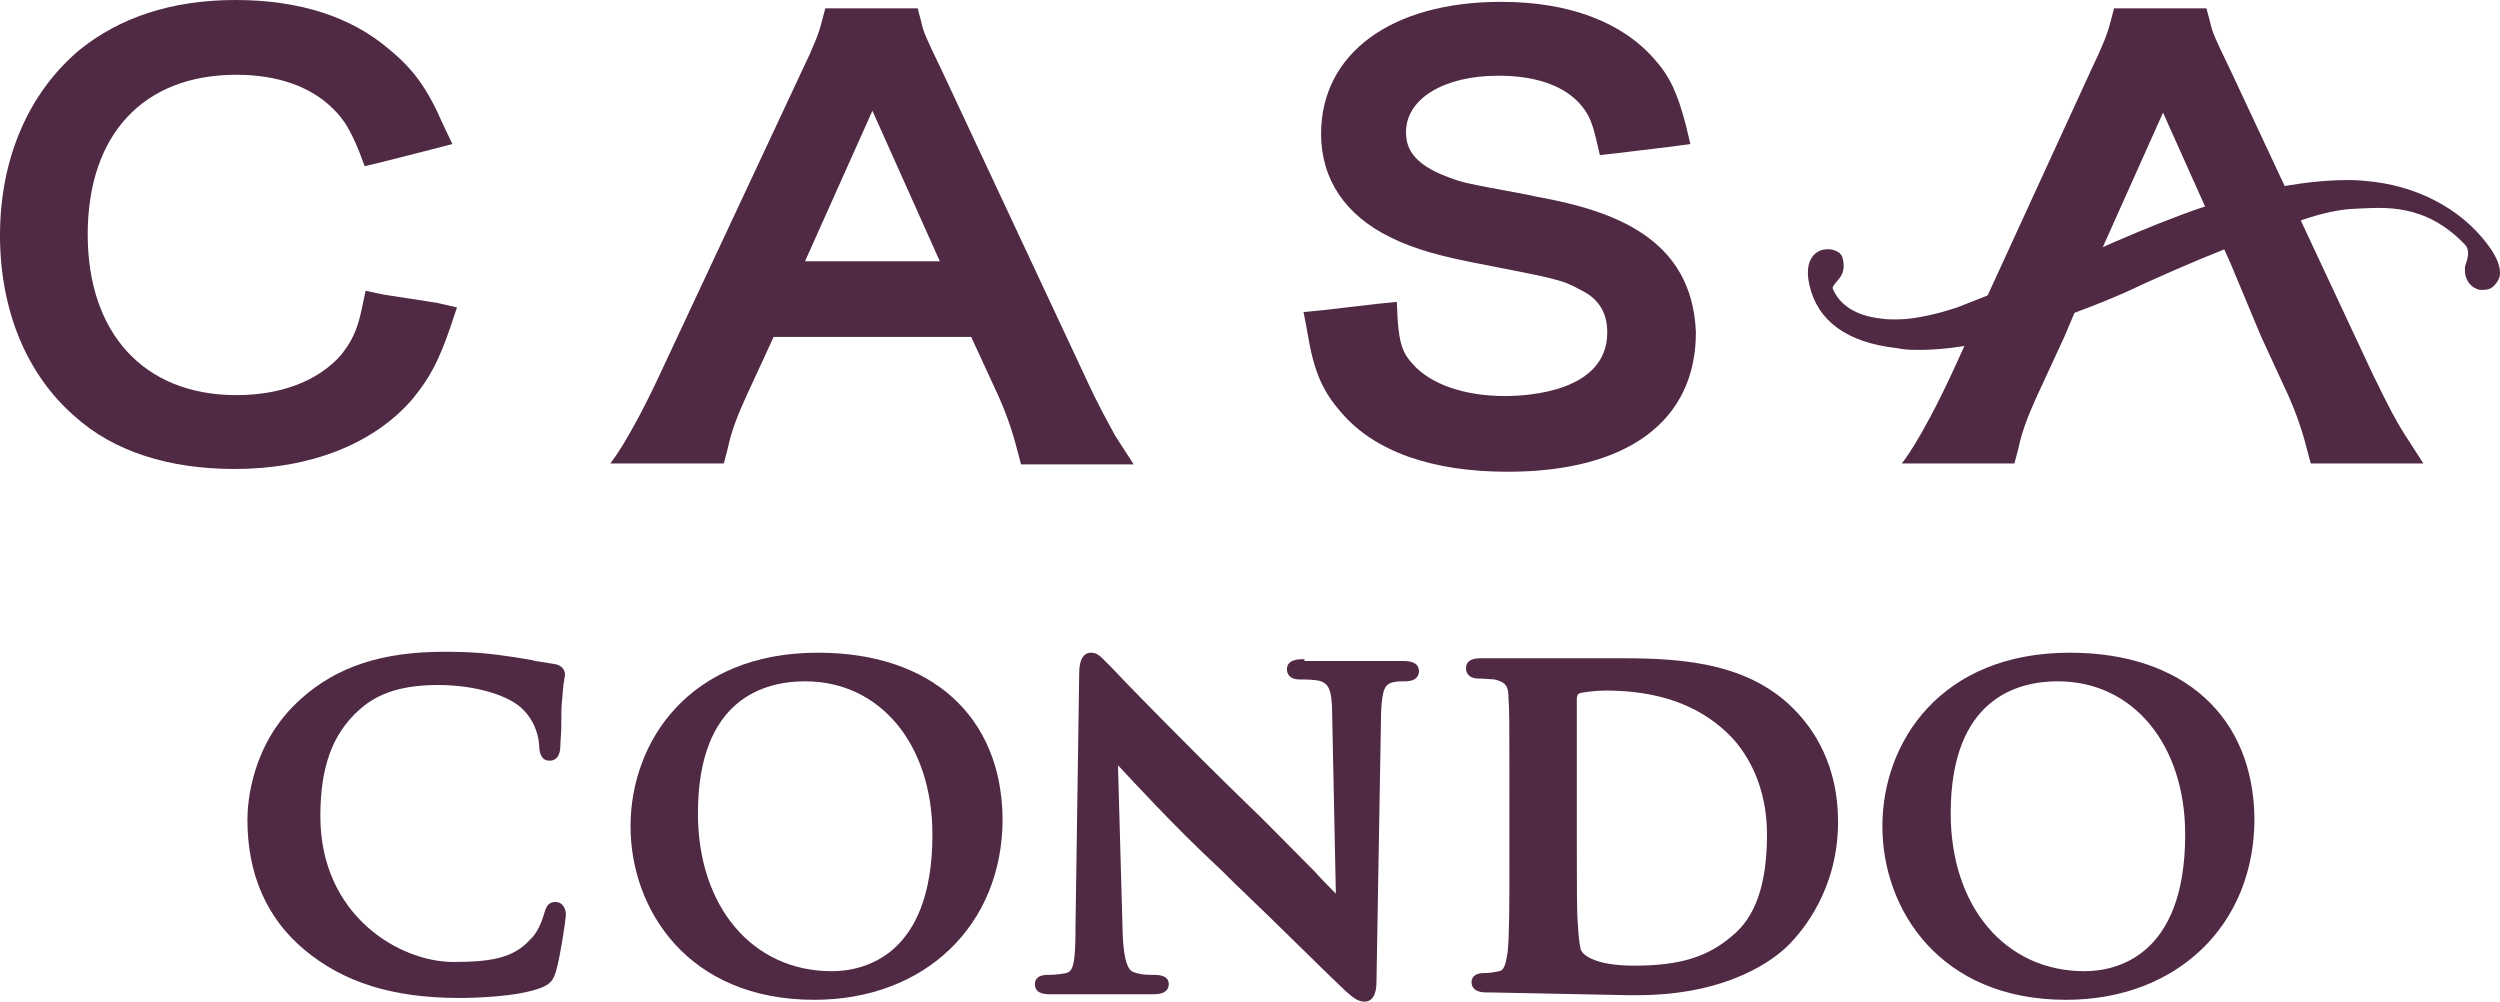 <?xml version="1.0" encoding="utf-8"?>
<!-- Generator: Adobe Illustrator 24.1.2, SVG Export Plug-In . SVG Version: 6.00 Build 0)  -->
<svg version="1.1" id="Layer_1" xmlns="http://www.w3.org/2000/svg" xmlns:xlink="http://www.w3.org/1999/xlink" x="0px" y="0px"
	 viewBox="0 0 270.8 108.5" style="enable-background:new 0 0 270.8 108.5;" xml:space="preserve">
<style type="text/css">
	.st0{display:none;}
	.st1{display:inline;}
	.st2{fill:#AC162C;}
	.st3{fill:#502944;}
</style>
<g class="st0">
	<g class="st1">
		<g>
			<g>
				<path class="st2" d="M68.4,33.8V26v-0.7l-0.7-0.2c-0.6-0.2-1.3-0.4-2.1-0.5s-1.6-0.2-2.5-0.2c-2.8,0-5.5,0.5-8,1.5
					c-1.7,0.7-3.3,1.7-4.8,3V19c0-1.5,0.3-2.9,1-4.2s1.6-2.5,2.7-3.4c1.1-1,2.5-1.8,4-2.3c1.5-0.6,3.2-0.9,5-0.9s3.5,0.3,5,0.9
					c1.5,0.6,2.9,1.4,4,2.3c1.1,1,2.1,2.2,2.7,3.5c0.7,1.3,1,2.7,1,4.2V51h8.4V19.1c0-2.5-0.6-4.9-1.7-7.1c-1.1-2.2-2.6-4.1-4.5-5.8
					c-1.9-1.6-4.1-2.9-6.7-3.9c-2.6-1-5.3-1.4-8.2-1.4c-2.9,0-5.6,0.5-8.2,1.4c-2.6,1-4.8,2.3-6.7,3.9c-1.9,1.6-3.5,3.6-4.5,5.8
					c-1.1,2.2-1.7,4.6-1.7,7.1V51h8.4v-8.3c0-1.5,0.4-2.9,1-4.2c0.7-1.3,1.6-2.5,2.7-3.4c1.1-1,2.5-1.8,4-2.3c1.5-0.6,3.2-0.9,5-0.9
					c0.7,0,1.3,0,1.9,0.1c0.5,0,1,0.1,1.4,0.3C66.3,32.1,67.9,32.7,68.4,33.8z"/>
				<path class="st2" d="M120.1,51V18.3c0-1.4-0.3-2.7-0.9-3.9c-0.6-1.2-1.3-2.3-2.3-3.2s-2.1-1.6-3.5-2.1c-1.3-0.5-2.8-0.8-4.3-0.8
					c-1.7,0-3.3,0.2-4.6,0.9c-3,1.5-4.5,3.6-4.5,3.6l-5-4.7l-0.7-0.6l0.6-0.7c1.8-1.8,3.9-3.2,6.3-4.3c2.4-1,5.1-1.6,7.9-1.6
					c2.6,0,5.1,0.5,7.4,1.4c2.3,0.9,4.3,2.2,6,3.7c1.7,1.6,3.1,3.4,4,5.5c1,2.1,1.5,4.4,1.5,6.8V51L120.1,51L120.1,51z"/>
				<g>
					<path class="st2" d="M222.4,51V18.3c0-1.4-0.3-2.7-0.9-3.9s-1.3-2.3-2.3-3.2s-2.1-1.6-3.5-2.1c-1.3-0.5-2.8-0.8-4.3-0.8
						c-1.7,0-3.3,0.2-4.6,0.9c-3,1.5-4.5,3.6-4.5,3.6l-5-4.7l-0.7-0.6l0.6-0.7c1.8-1.8,3.9-3.2,6.3-4.3c2.4-1,5.1-1.6,7.9-1.6
						c2.6,0,5.1,0.5,7.4,1.4s4.3,2.2,6,3.7c1.7,1.6,3.1,3.4,4.1,5.5s1.5,4.4,1.5,6.8V51L222.4,51L222.4,51z"/>
					<path class="st2" d="M165.8,51c-2.6,0-5.1-0.5-7.4-1.4s-4.3-2.1-6-3.7c-1.7-1.6-3.1-3.4-4.1-5.5s-1.5-4.4-1.5-6.8
						c0-2.4,0.5-4.4,1.4-6.1c0.9-1.6,2.1-3,3.5-4.2s2.9-2.2,4.5-3.2c1.5-0.9,2.9-1.9,4.3-2.9c1.2-0.9,2.3-2,3.1-3.2
						c0.8-1.1,1.2-2.5,1.2-4.1c0-0.5-0.2-0.9-0.6-1.3c-0.4-0.4-0.9-0.5-1.5-0.5s-1.1,0.2-1.5,0.5c-0.4,0.4-0.6,0.8-0.6,1.3v2.6h-7.9
						V9.8c0-0.5-0.2-0.8-0.6-1.1c-0.4-0.3-0.9-0.5-1.5-0.5c-1,0-1.8,0.2-2.5,0.5c-0.8,0.4-2.6,1.4-2.6,1.4l-1.8,1.1V4V3.6l0.3-0.3
						c0.9-0.8,1.9-1.4,3-1.8c1.1-0.4,2.3-0.6,3.6-0.6c1.3,0,2.6,0.3,3.8,0.9c0.8,0.4,1.6,0.9,2.2,1.4c0.6-0.5,1.4-1,2.2-1.4
						c1.2-0.6,2.5-0.9,3.8-0.9c1.4,0,2.7,0.2,3.9,0.7c1.2,0.5,2.2,1.1,3.1,1.9c0.9,0.8,1.6,1.8,2.1,2.9c0.5,1.1,0.8,2.3,0.8,3.6
						c0,2.3-0.5,4.3-1.4,5.9c-0.9,1.6-2.1,3-3.5,4.3c-1.4,1.2-2.9,2.4-4.5,3.4c-1.5,1-3,2-4.3,3c-1.3,1-2.3,2.1-3.1,3.2
						c-0.8,1.1-1.1,2.3-1.1,3.8c0,1.4,0.3,2.7,0.9,3.9c0.6,1.2,1.4,2.3,2.3,3.2c1,0.9,2.2,1.6,3.5,2.1c1.3,0.5,2.8,0.8,4.3,0.8
						c1.6,0,3-0.3,4.3-0.8c1.3-0.5,2.5-1.2,3.5-2.1c1-0.9,1.8-2,2.3-3.2c0.6-1.2,0.8-2.5,0.8-3.9c0-1.1-0.1-2.1-0.3-2.9
						c-0.2-0.9-0.5-1.7-1-2.4c-0.4-0.8-1-1.5-1.7-2.3c-0.7-0.8-1.6-1.7-2.7-2.7l-0.3-0.3v-0.4v-4.3V18l0.2-0.2c0,0,3.2-2.8,3.9-3.5
						c0.6-0.7,1.1-1.4,1.3-2.2c0.3-0.8,0.5-1.7,0.5-2.6c0.1-1,0.1-2.1,0.1-3.3c0-0.2,0-0.5-0.1-0.9c0-0.4-0.1-0.7-0.2-1.1
						c-0.1-0.4-0.2-0.8-0.3-1.2s-0.2-0.7-0.3-0.9l-0.5-1.5l8-1c0,0,0.7,1.8,0.9,3.4c0.2,1,0.2,2.1,0.3,3.2c0.1,1.7,0,2.8-0.1,4.1
						c-0.1,1.4-0.3,2.7-0.7,3.9s-1.1,2.5-1.9,3.6c-0.7,0.9-1.6,1.8-2.7,2.6c0.8,0.7,1.5,1.5,2,2.3c0.8,1,1.5,2.1,2,3.3
						c0.5,1.1,0.9,2.4,1.1,3.6c0.2,1.2,0.3,2.6,0.3,4.1c0,2.4-0.5,4.7-1.5,6.8s-2.4,4-4.1,5.5c-1.7,1.6-3.7,2.8-6,3.7
						C170.9,50.5,168.4,51,165.8,51L165.8,51z"/>
					<rect x="172.8" y="-20.9" class="st2" width="7.9" height="12.5"/>
				</g>
			</g>
			<path class="st2" d="M123.6,144.1c0.7-0.2,1.3-0.4,2-0.6c3-1,6.1-2,9.1-3.3c3.1-1.3,6-2.4,8.8-3.3c2.6-0.9,5.5-2.1,8.4-2.2
				c2.1-0.1,5.5-0.5,8.9,2.8c0.5,0.6-0.1,1.4-0.1,1.6c0,0.1,0,0.1,0,0.2c0,0.6,0.4,1.2,1,1.4c0.1,0,0.3,0.1,0.4,0.1h0.1l0,0
				c0.3,0,0.6-0.1,0.8-0.3l0.1-0.1l0,0c0.3-0.2,0.5-0.5,0.5-0.9c0-0.8-0.5-1.5-0.7-1.7c-2-2.8-5.5-4.6-9.6-5.1
				c-0.7-0.1-1.3-0.1-2.1-0.1c-5.3,0-10.9,1.6-13.7,2.6c-2.4,0.8-4.9,1.8-7,2.7c-3.5,1.4-6.1,2.4-11.1,4.2c-0.7,0.2-3,0.9-4.9,0.9
				c-0.4,0-0.9,0-1.3-0.1c-2-0.2-3.4-1.1-3.9-2.3c0.2-0.5,1.2-0.8,0.8-2.2c-0.1-0.4-0.5-0.6-1-0.7h-0.2l0,0c-0.7,0-1.2,0.4-1.3,0.7
				c-0.2,0.2-0.5,0.9-0.1,2c0.7,2.7,3.1,4.2,7.1,4.7h0.4c0.5,0,0.9,0.1,1.4,0.1C118.6,145.1,120.9,144.8,123.6,144.1"/>
		</g>
	</g>
	<g class="st1">
		<path class="st2" d="M122,89.7c-1.4-1.3-3-2.2-4.8-2.8s-3.7-0.9-5.7-0.9c-1.4,0-2.9,0.2-4.3,0.5c-1.4,0.3-2.7,0.9-4,1.6
			c-1.2,0.7-2.3,1.7-3.2,2.8c-0.8,1-1.4,2.1-2,3.3h6.3c0.6-0.9,1.4-1.6,2.4-2.2c1.4-0.8,3-1.2,4.8-1.2c1.3,0,2.6,0.2,3.7,0.7
			c1.1,0.4,2.1,1.1,2.9,2c0.8,0.9,1.5,2,1.9,3.4c0.5,1.4,0.7,3,0.7,4.9s-0.2,3.6-0.7,5s-1.1,2.5-1.9,3.4c-0.8,0.9-1.8,1.6-2.9,2
			c-1.1,0.4-2.4,0.6-3.7,0.6s-2.5-0.2-3.6-0.6c-1.1-0.4-2-1.1-2.8-2s-1.4-2-1.9-3.4s-0.7-3-0.7-5v-0.2h5.9v-4.9h-11l-0.1,0.4
			c-0.2,1-0.3,1.9-0.4,2.6c0,0.7-0.1,1.3-0.1,2c0,2.7,0.4,5.1,1.2,7.1s1.9,3.7,3.2,4.9c1.3,1.3,2.9,2.3,4.7,2.9s3.7,0.9,5.6,0.9
			c2,0,3.9-0.3,5.7-0.9s3.4-1.6,4.8-2.9c1.3-1.3,2.4-2.9,3.2-4.9s1.2-4.3,1.2-7.1s-0.4-5.1-1.2-7.1C124.4,92.7,123.3,91,122,89.7z"
			/>
		<path class="st2" d="M152.2,105.6c0,0.7-0.2,1.5-0.6,2.3s-1.1,1.6-1.9,2.4c-0.8,0.7-1.8,1.3-3,1.8c-1.1,0.5-2.4,0.7-3.8,0.7
			c-1.7,0-3-0.4-3.8-1.3c-0.8-0.9-1.2-2.2-1.2-4V86.1h-5.7v21.6c0,1.7,0.2,3.2,0.7,4.4s1.2,2.2,2.1,3.1c0.9,0.8,2,1.4,3.2,1.7
			c1.2,0.4,2.6,0.6,3.9,0.6s2.5-0.2,3.6-0.4c1.1-0.3,2.1-0.7,3-1.1c0.9-0.5,1.7-1,2.4-1.6c0.3-0.2,0.6-0.5,0.9-0.7v3.3h5.7V86.1H152
			v19.5L152.2,105.6L152.2,105.6z"/>
		<path class="st2" d="M86.3,87.9c-1.4-0.7-2.8-1.2-4.3-1.5s-3-0.5-4.3-0.5s-2.7,0.2-4.3,0.5c-1.5,0.3-2.9,0.8-4.3,1.5
			c-1.3,0.7-2.5,1.7-3.3,2.9c-0.9,1.2-1.4,2.7-1.4,4.5V117h5.7v-14h8.5v-4.8h-8.5v-2.4c0-1,0.2-1.8,0.6-2.4c0.5-0.6,1-1.2,1.8-1.5
			c0.7-0.4,1.5-0.7,2.4-0.8s1.8-0.2,2.7-0.2s1.8,0.1,2.7,0.2c0.9,0.2,1.7,0.5,2.4,0.8c0.7,0.4,1.3,0.9,1.7,1.5s0.6,1.4,0.6,2.4V117
			h5.7V95.3c0-1.8-0.5-3.3-1.4-4.5C88.7,89.6,87.6,88.6,86.3,87.9z"/>
		<g>
			<path class="st2" d="M197.5,86.1c-2.3-0.1-4.5,0.3-6.5,1c-2,0.8-3.8,1.9-5.3,3.4c-1.4,1.4-2.6,3.1-3.4,5c-0.8,1.9-1.2,4-1.2,6.1
				c0,2.3,0.4,4.5,1.2,6.5c0.8,2.1,1.9,3.8,3.4,5.2s3.4,2.5,5.8,3.2c1.5,0.5,3.2,0.7,5.1,0.7c0.9,0,1.9-0.1,3-0.2h0.5v-5l-0.7,0.1
				c-0.9,0.2-1.7,0.2-2.5,0.2c-0.9,0-1.8-0.1-2.6-0.3c-1.5-0.4-2.8-1-3.9-2c-1.1-0.9-1.9-2.1-2.6-3.5c-0.6-1.5-0.9-3.1-0.9-4.9
				c0-1.5,0.3-2.8,0.8-4.1s1.3-2.5,2.2-3.5c1-1,2.1-1.8,3.4-2.4c1.2-0.6,2.6-0.8,4.2-0.8h6v26.1h5.7V86L197.5,86.1L197.5,86.1z"/>
			<path class="st2" d="M168.3,72.2c-0.9,0.3-1.7,0.7-2.3,1.2c-0.6,0.6-1.1,1.2-1.4,1.9c-0.3,0.7-0.4,1.5-0.1,2.8l1.4,0.6
				c0.4,0.2,0.8,0.4,1.1,0.7c0.3,0.3,0.5,0.6,0.7,0.8c0.2,0.3,0.2,0.7,0.2,1.1V117h5.7V81.4c0-0.8-0.1-1.5-0.3-2.1
				c-0.2-0.6-0.5-1.1-0.8-1.5c-0.3-0.4-0.7-0.7-1.2-1c-0.2-0.1-0.5-0.3-0.6-0.3c0.2-0.1,0.4-0.1,0.7-0.1h10.9v-4.7h-10.6
				C170.3,71.7,169.2,71.9,168.3,72.2z"/>
		</g>
	</g>
</g>
<g>
	<g>
		<path class="st3" d="M41.5,31.9l-1.9-0.4l-0.4,1.9c-0.5,2.4-1.1,3.6-2.3,5.1c-2.5,2.8-6.5,4.3-11.3,4.3c-10,0-16.1-6.7-16.1-17.4
			c0-10.8,6-17.3,16.1-17.3c4.5,0,8.1,1.3,10.5,3.7c1.2,1.2,1.8,2.2,2.8,4.6l0.6,1.6l1.7-0.4l5.5-1.4l2.3-0.6l-1-2.1
			c-1.7-3.9-3.2-6-5.9-8.2C38,1.8,32.4,0,25.5,0s-12.6,1.9-17,5.5C3,10.2,0,17.3,0,25.5c0,8.1,2.9,15.1,8.1,19.6
			c4.2,3.8,10.2,5.7,17.3,5.7c8.2,0,15.1-2.7,19.3-7.6c1.8-2.2,2.8-4,4.1-7.8l0.7-2.1l-2.2-0.5L41.5,31.9z"/>
		<path class="st3" d="M117.4,40.5L102,7.6c-1.7-3.5-2-4.2-2.2-5.2l-0.4-1.5h-1.6h-6.9h-1.5L89,2.4c-0.3,1.2-0.8,2.5-2.1,5.2
			L71.5,40.5c-3.5,7.5-5.4,9.7-5.4,9.7h12.3l0.4-1.5c0.4-1.9,1-3.5,2-5.7l3-6.5h21.4l3,6.5c0.8,1.8,1.5,3.8,2,5.8l0.4,1.5h1.5h7.1
			h3.6l-2-3.1C120,45.7,119.1,44.2,117.4,40.5z M87.2,28.3L94.5,12l7.3,16.3H87.2z"/>
		<path class="st3" d="M166.4,21.3l-0.9-0.2c-7-1.3-7-1.3-8.6-1.9c-4.1-1.5-4.6-3.4-4.6-4.9c0-3.6,4.1-6.1,10-6.1
			c3.9,0,6.9,1,8.7,2.9c1,1.1,1.4,1.9,1.9,4l0.4,1.7l1.8-0.2l5.8-0.7l2.2-0.3l-0.5-2.1c-0.9-3.4-1.7-5.2-3.4-7.1
			c-3.5-4-9.2-6.2-16.6-6.2c-11.9,0-19.5,5.6-19.5,14.3c0,4.9,2.6,8.8,7.5,11.2c2.6,1.3,5.6,2.1,9.8,2.9c8.2,1.6,8.8,1.7,10.8,2.8
			c1.9,0.9,2.9,2.4,2.9,4.6c0,6.4-8.5,6.9-11.1,6.9c-4.4,0-8.1-1.3-10-3.5c-1-1.1-1.4-2-1.6-4.7l-0.1-2l-2,0.2l-6,0.7l-2.1,0.2
			l0.4,2.1c0.7,4.3,1.6,6.4,3.7,8.8c3.6,4.2,9.8,6.4,18,6.4c13,0,20.4-5.5,20.4-15.1C183.3,25.8,174.8,22.8,166.4,21.3z"/>
		<g>
			<path class="st3" d="M244.9,36.4l3,6.5c0.8,1.8,1.5,3.8,2,5.8l0.4,1.5h1.5h7.1h3.6l-2-3.1c-0.9-1.4-1.7-2.9-3.5-6.6L241.6,7.6
				c-1.7-3.5-2-4.2-2.2-5.2L239,0.9h-1.6h-6.9H229l-0.4,1.5c-0.3,1.2-0.8,2.5-2.1,5.2l-15.1,32.9c-3.5,7.5-5.4,9.7-5.4,9.7h12.2
				l0.4-1.5c0.4-1.9,1-3.5,2-5.7l3-6.5l3.4-8l7.3-16.3l7.3,16.3L244.9,36.4z"/>
			<path class="st3" d="M217.5,36.4c0.9-0.3,1.8-0.6,2.7-0.9c4-1.4,8.2-2.9,12.1-4.8c4.2-1.9,8-3.5,11.8-4.9
				c3.5-1.3,7.4-3.1,11.2-3.2c2.8-0.1,7.4-0.7,11.8,4c0.6,0.9-0.1,2-0.1,2.4c0,0.1,0,0.2,0,0.3c0,0.9,0.5,1.7,1.3,2
				c0.2,0.1,0.3,0.1,0.5,0.1h0.2l0,0c0.4,0,0.8-0.1,1.1-0.4l0.1-0.1l0,0c0.3-0.3,0.6-0.8,0.6-1.3c0-1.2-0.7-2.1-0.9-2.5
				c-2.7-4-7.3-6.7-12.7-7.4c-0.9-0.1-1.8-0.2-2.8-0.2c-7.1,0-14.5,2.4-18.2,3.8c-3.2,1.2-6.5,2.6-9.4,3.9
				c-4.7,2.1-8.1,3.5-14.8,6.1c-0.9,0.3-4,1.3-6.6,1.3c-0.6,0-1.1,0-1.7-0.1c-2.7-0.3-4.5-1.5-5.2-3.3c0.2-0.8,1.6-1.2,1.1-3.2
				c-0.1-0.6-0.7-0.9-1.4-1H198h-0.1c-0.9,0-1.5,0.6-1.7,1c-0.2,0.3-0.6,1.2-0.2,2.9c0.9,3.9,4.1,6.2,9.4,6.8l0.6,0.1
				c0.6,0.1,1.3,0.1,1.9,0.1C210.8,37.9,214,37.4,217.5,36.4"/>
		</g>
	</g>
	<g>
		<path class="st3" d="M224.2,70.7c-14,0-20.3,9.7-20.3,18.8c0,9,6.2,18.8,19.9,18.8c12,0,20.4-8.1,20.4-19.6
			C244.1,77.6,236.5,70.7,224.2,70.7z M225.8,105.2c-8.6,0-14.5-7-14.5-17.1c0-12.5,7.3-14.3,11.6-14.3c8.2,0,13.8,6.9,13.8,16.6
			C236.7,103.7,229.1,105.2,225.8,105.2z"/>
		<path class="st3" d="M88.6,70.7c-14,0-20.3,9.7-20.3,18.8c0,9,6.2,18.8,19.9,18.8c12,0,20.4-8.1,20.4-19.6
			C108.5,77.6,100.9,70.7,88.6,70.7z M90.1,105.2c-8.6,0-14.5-7-14.5-17.1c0-12.5,7.3-14.3,11.6-14.3c8.2,0,13.8,6.9,13.8,16.6
			C101,103.7,93.4,105.2,90.1,105.2z"/>
		<g>
			<path class="st3" d="M60.2,97.7c-1,0-1.1,0.8-1.3,1.4c-0.2,0.7-0.7,2-1.5,2.7c-1.8,2-4.3,2.4-8.3,2.4c-5.8,0-14.4-5-14.4-15.8
				c0-5.3,1.3-8.9,4.2-11.5c2.1-1.9,4.8-2.7,8.6-2.7c3.9,0,7.7,1.1,9.2,2.7c1,1,1.6,2.4,1.7,3.8c0,1.1,0.4,1.7,1.1,1.7
				c1.1,0,1.2-1.1,1.2-1.7c0-0.5,0.1-1.2,0.1-2.1v-0.3c0-0.9,0-1.9,0.1-2.6c0.1-1,0.1-1.6,0.2-1.9c0-0.3,0.1-0.5,0.1-0.7
				c0-0.5-0.3-1.1-1.3-1.2c-0.6-0.1-1.2-0.2-1.9-0.3l-0.4-0.1c-0.7-0.1-1.6-0.3-2.5-0.4c-2-0.3-3.8-0.5-7-0.5
				c-6.7,0-11.6,1.6-15.5,5.1c-5.4,4.8-5.8,11.3-5.8,13.1c0,5.9,2.1,10.7,6.2,14.1c4.2,3.5,9.5,5.2,16.8,5.2c1.4,0,6.2-0.1,8.8-1.1
				c1-0.4,1.3-0.8,1.6-1.7c0.5-1.7,1.1-5.8,1.1-6.3C61.2,97.8,60.4,97.7,60.2,97.7z"/>
			<path class="st3" d="M141.3,71.4c-0.6,0-1.9,0-1.9,1.1c0,0.4,0.2,1.1,1.4,1.1c0.6,0,1.7,0,2.3,0.2c0.7,0.3,1.2,0.7,1.2,3.6
				l0.4,19.4c-0.6-0.6-1.4-1.4-2.3-2.4c-3.3-3.3-5.7-5.8-7.3-7.3c-6.5-6.3-13.7-13.7-14.7-14.8l-0.5-0.5c-0.6-0.6-1-1.1-1.7-1.1
				c-0.8,0-1.3,0.7-1.3,2.2l-0.4,27.4c0,3.9-0.2,4.9-1,5.1c-0.5,0.1-1.1,0.2-2,0.2c-1.3,0-1.4,0.7-1.4,1c0,1.1,1.2,1.1,1.7,1.1h11.1
				c0.4,0,1.7,0,1.7-1.1c0-0.4-0.2-1-1.5-1c-0.7,0-1.6,0-2.3-0.3c-0.3-0.1-1.1-0.4-1.2-4.5l-0.5-17.9l0.1,0.1
				c1.5,1.6,5.9,6.4,10.4,10.6c1,0.9,2,2,3.1,3c1.1,1.1,2.2,2.1,3.3,3.2c3.3,3.2,6,5.9,7.7,7.5c0.7,0.6,1.3,1.2,2.1,1.2
				c0.8,0,1.3-0.7,1.3-2.1l0.5-29.2c0.1-2.7,0.5-3.1,1.3-3.3c0.5-0.1,0.8-0.1,1.3-0.1c1.4,0,1.5-0.8,1.5-1.1c0-1.1-1.3-1.1-1.7-1.1
				h-10.7L141.3,71.4L141.3,71.4z"/>
		</g>
		<path class="st3" d="M176.4,107.8c0.6,0,0.9,0,0.9,0c10.2,0,15.1-4.1,16.4-5.4c1.6-1.6,5.4-6.1,5.4-13.4c0-6.1-2.6-10-4.8-12.2
			c-5.4-5.5-13.6-5.5-19.6-5.5h-14.2c-0.5,0-1.7,0-1.7,1.1c0,0.4,0.2,1.1,1.4,1.1c0.6,0,1.4,0.1,1.7,0.1c1.2,0.3,1.5,0.7,1.5,2
			c0.1,1.4,0.1,2.7,0.1,9.8v8.1c0,4.2,0,7.9-0.2,9.7c-0.2,1.3-0.4,1.9-0.9,2s-1,0.2-1.6,0.2c-1.3,0-1.4,0.7-1.4,1
			c0,0.4,0.2,1.1,1.6,1.1h0.4L176.4,107.8z M171.1,75.1c0.2-0.1,1.7-0.3,2.8-0.3c5.6,0,9.9,1.5,13.1,4.5c1.3,1.2,4.4,4.7,4.4,11.1
			c0,5.3-1.2,8.9-3.8,11l0,0c-2.7,2.3-5.7,3.2-10.6,3.2c-4.3,0-5.5-1.2-5.7-1.6c-0.1-0.1-0.3-1-0.4-3.1c-0.1-0.9-0.1-4.5-0.1-9.3
			v-5.8c0-3.6,0-7.7,0-9.2C170.9,75.2,170.9,75.2,171.1,75.1z"/>
	</g>
</g>
</svg>

